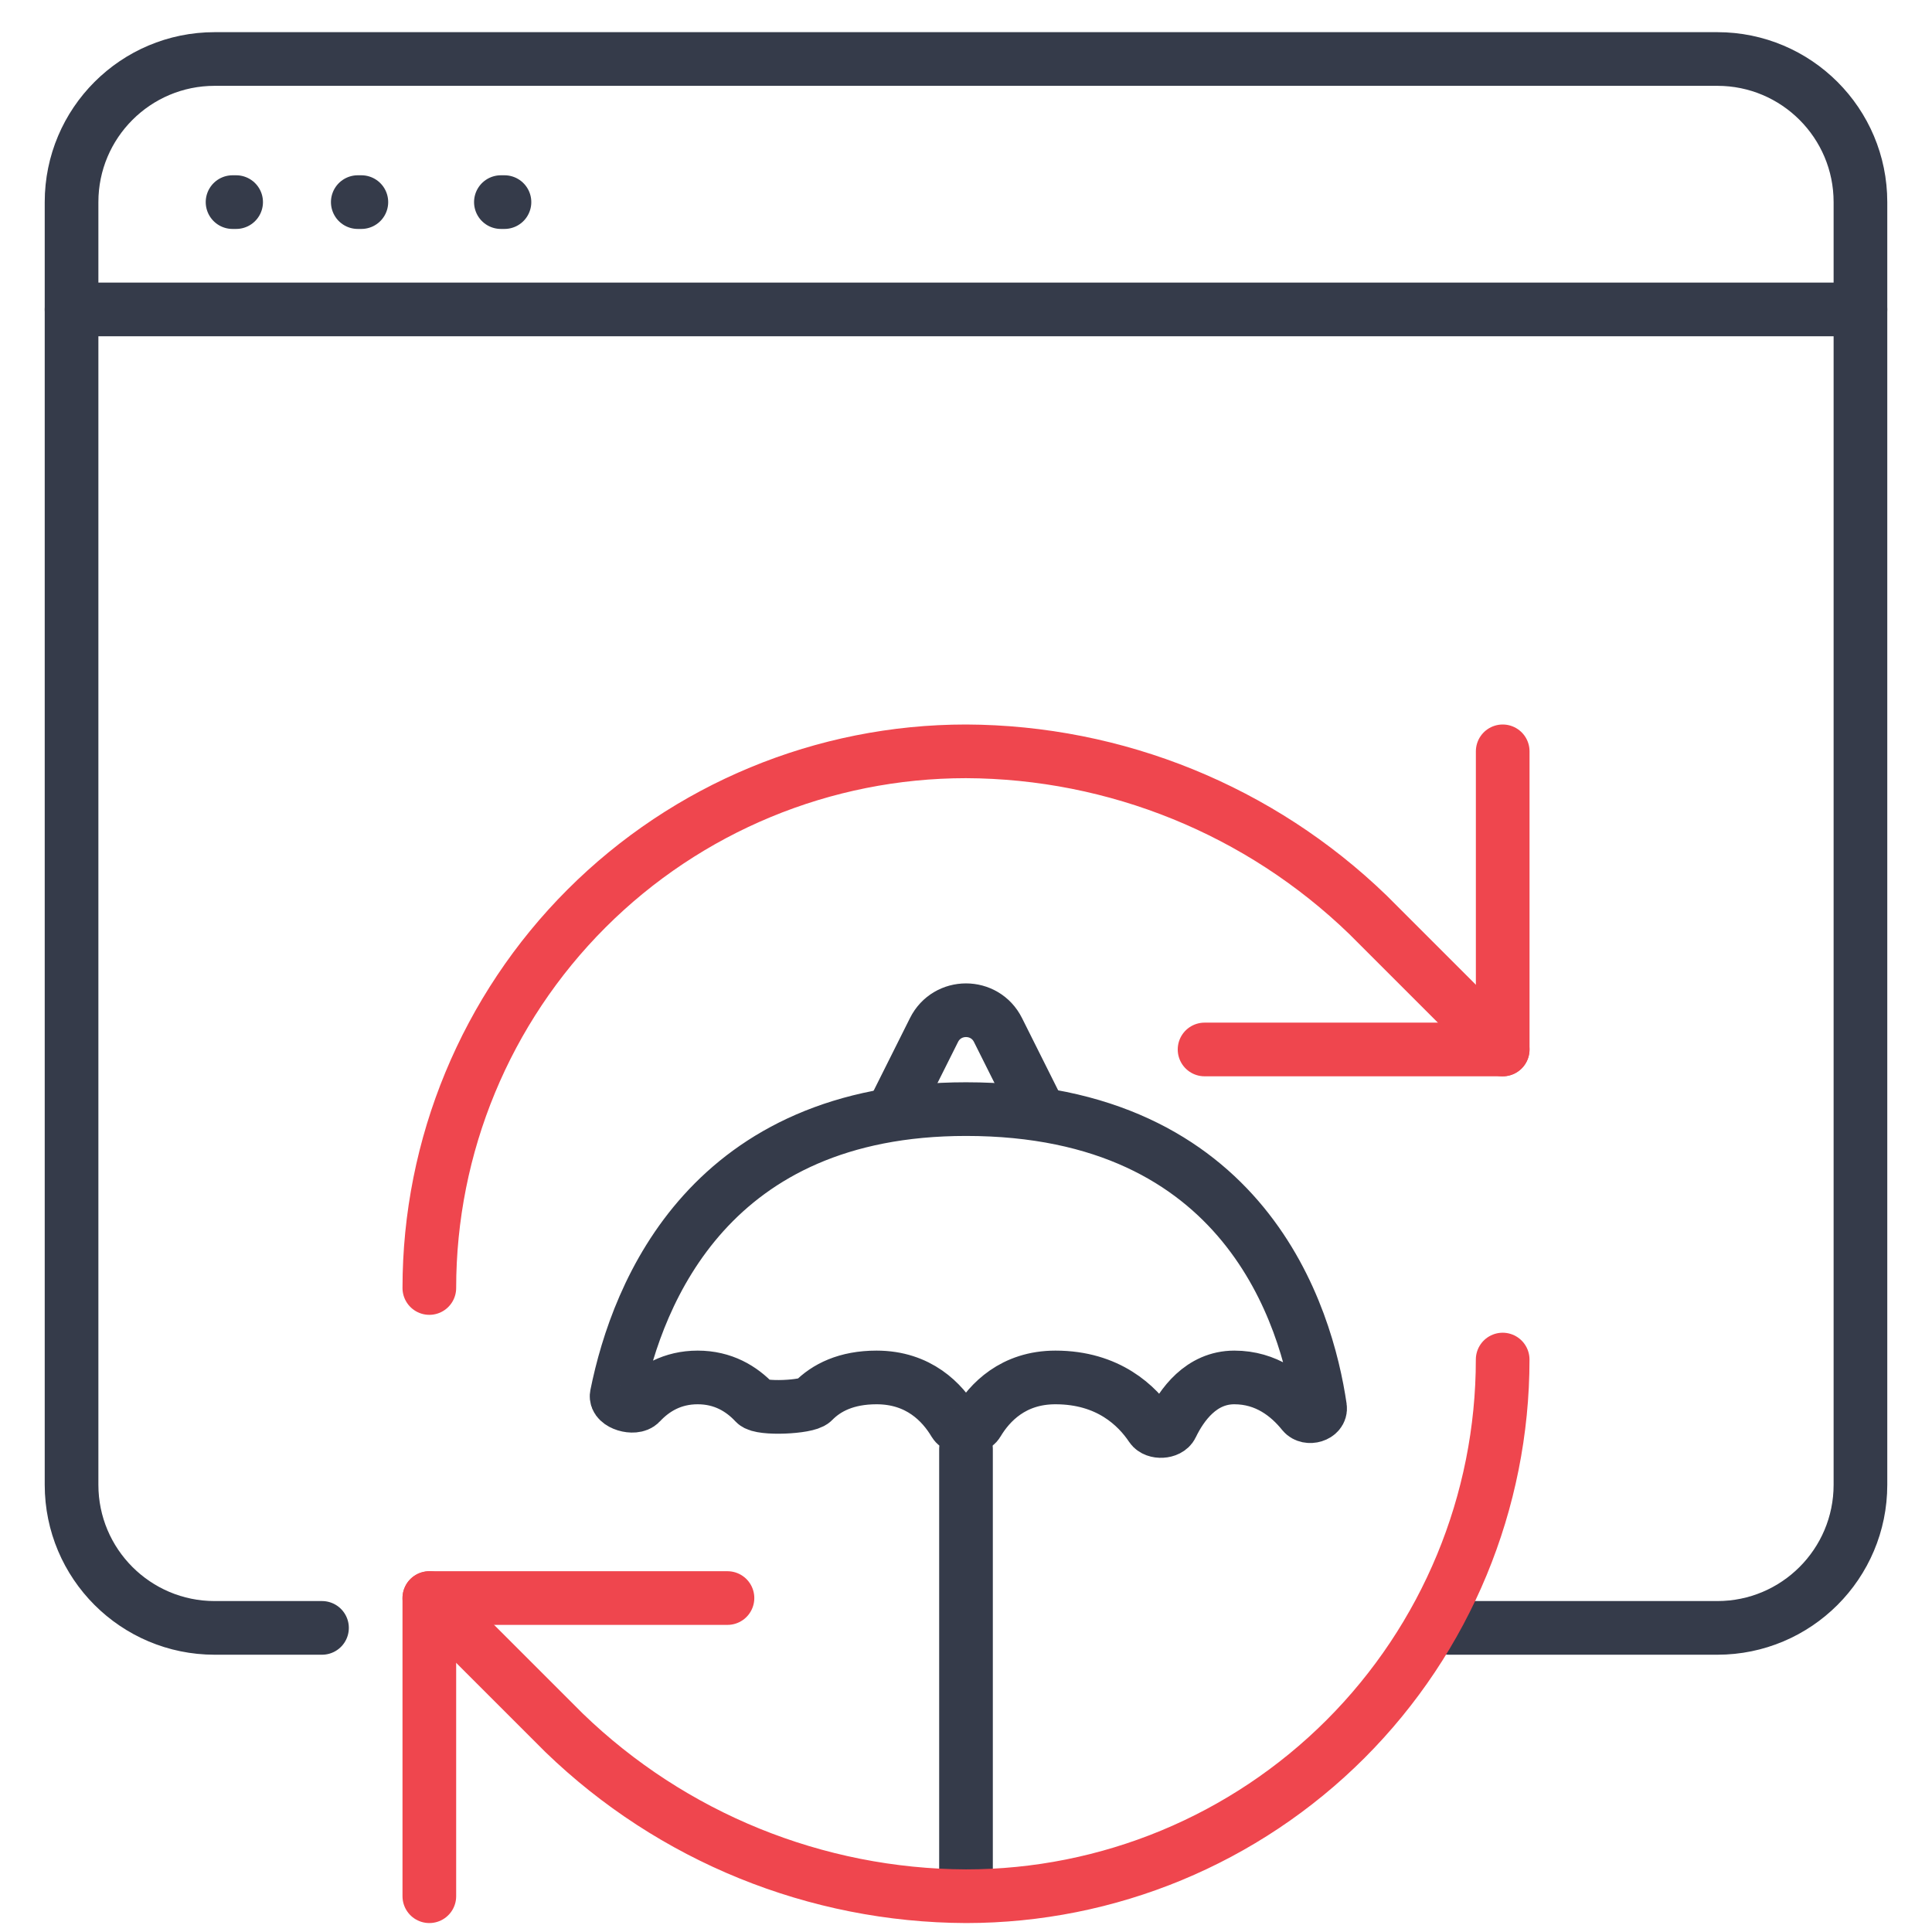 <?xml version="1.0" encoding="UTF-8"?>
<svg xmlns="http://www.w3.org/2000/svg" width="54" height="54" viewBox="0 0 54 54" fill="none">
  <path d="M6.5 5.649H6.6" stroke="#353B4A" stroke-width="1.5" stroke-linecap="round"></path>
  <path d="M10 5.649H10.1" stroke="#353B4A" stroke-width="1.5" stroke-linecap="round"></path>
  <path d="M14 5.649H14.1" stroke="#353B4A" stroke-width="1.5" stroke-linecap="round"></path>
  <path d="M40.5 45.5H48C50.209 45.5 52 43.709 52 41.5V5.649C52 3.44 50.209 1.649 48 1.649H6C3.791 1.649 2 3.44 2 5.649V41.5C2 43.709 3.791 45.5 6 45.5H9" stroke="#353B4A" stroke-width="1.5" stroke-linecap="round"></path>
  <path d="M2 8.649H52" stroke="#353B4A" stroke-width="1.5" stroke-linecap="round"></path>
  <path d="M19.5 38.5C18.794 38.5 18.274 38.812 17.898 39.215C17.733 39.392 17.189 39.236 17.237 38.999C17.825 36.08 19.872 31 27 31C34.819 31 36.524 36.808 36.896 39.341C36.929 39.564 36.56 39.671 36.419 39.496C36.018 38.997 35.394 38.5 34.5 38.5C33.572 38.5 33.027 39.265 32.746 39.849C32.659 40.03 32.293 40.049 32.181 39.882C31.788 39.295 30.982 38.5 29.5 38.5C28.319 38.5 27.66 39.198 27.32 39.769C27.213 39.948 26.787 39.948 26.68 39.769C26.34 39.198 25.681 38.5 24.5 38.5C23.656 38.5 23.097 38.785 22.727 39.163C22.557 39.335 21.267 39.392 21.102 39.215C20.726 38.812 20.206 38.5 19.5 38.5Z" stroke="#353B4A" stroke-width="1.5" stroke-linecap="round"></path>
  <path d="M27 40.5V52.5" stroke="#353B4A" stroke-width="1.5" stroke-linecap="round"></path>
  <path d="M25 31L26.106 28.789C26.474 28.052 27.526 28.052 27.894 28.789L29 31" stroke="#353B4A" stroke-width="1.5" stroke-linecap="round"></path>
  <path d="M12 36C12 32.022 13.58 28.206 16.393 25.393C19.206 22.58 23.022 21 27 21C31.193 21.016 35.218 22.652 38.233 25.567L42 29.333" stroke="#EF464E" stroke-width="1.5" stroke-linecap="round" stroke-linejoin="round"></path>
  <path d="M42.001 21V29.333H33.668" stroke="#EF464E" stroke-width="1.5" stroke-linecap="round" stroke-linejoin="round"></path>
  <path d="M42 38C42 41.978 40.42 45.794 37.607 48.607C34.794 51.42 30.978 53 27 53C22.807 52.984 18.782 51.348 15.767 48.433L12 44.667" stroke="#EF464E" stroke-width="1.5" stroke-linecap="round" stroke-linejoin="round"></path>
  <path d="M20.333 44.666H12V53" stroke="#EF464E" stroke-width="1.5" stroke-linecap="round" stroke-linejoin="round"></path>
</svg>

